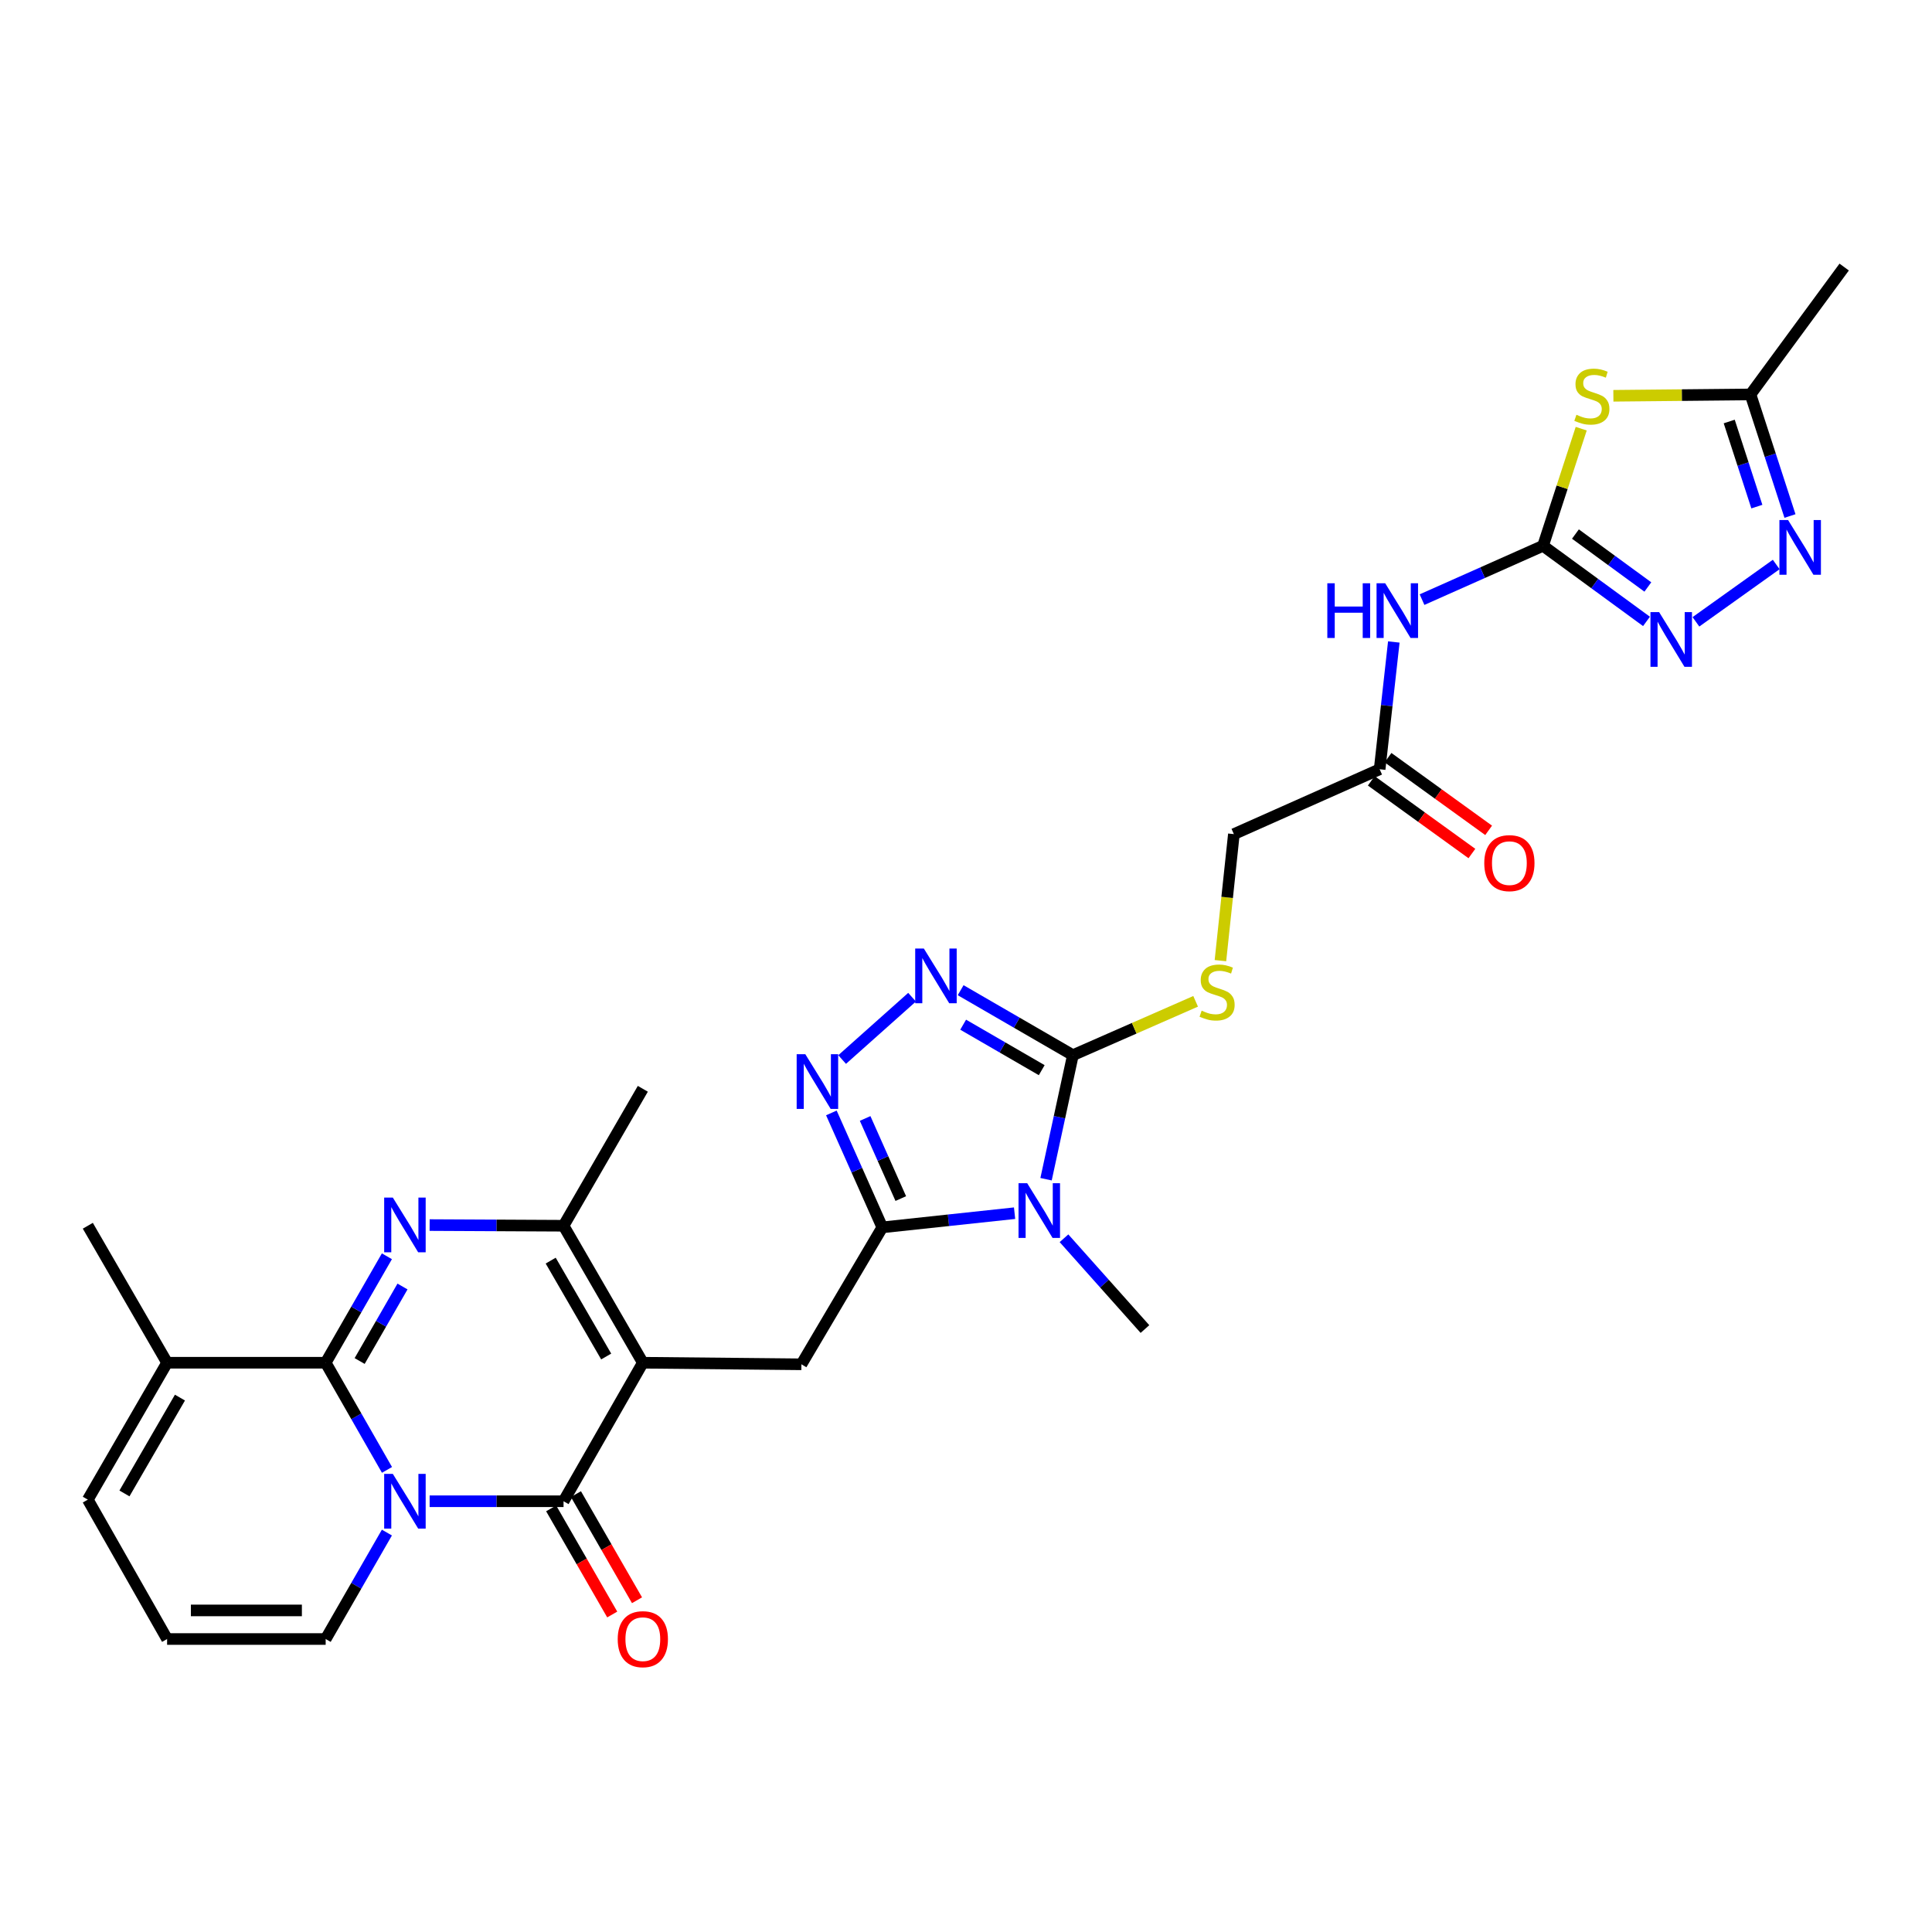 <?xml version='1.0' encoding='iso-8859-1'?>
<svg version='1.1' baseProfile='full'
              xmlns='http://www.w3.org/2000/svg'
                      xmlns:rdkit='http://www.rdkit.org/xml'
                      xmlns:xlink='http://www.w3.org/1999/xlink'
                  xml:space='preserve'
width='1000px' height='1000px' viewBox='0 0 1000 1000'>
<!-- END OF HEADER -->
<rect style='opacity:1.0;fill:#FFFFFF;stroke:none' width='1000' height='1000' x='0' y='0'> </rect>
<path class='bond-1' d='M 200.305,760.819 L 184.437,733.084' style='fill:none;fill-rule:evenodd;stroke:#0000FF;stroke-width:6px;stroke-linecap:butt;stroke-linejoin:miter;stroke-opacity:1' />
<path class='bond-1' d='M 184.437,733.084 L 168.569,705.349' style='fill:none;fill-rule:evenodd;stroke:#000000;stroke-width:6px;stroke-linecap:butt;stroke-linejoin:miter;stroke-opacity:1' />
<path class='bond-2' d='M 222.38,777.044 L 257.036,777.044' style='fill:none;fill-rule:evenodd;stroke:#0000FF;stroke-width:6px;stroke-linecap:butt;stroke-linejoin:miter;stroke-opacity:1' />
<path class='bond-2' d='M 257.036,777.044 L 291.691,777.044' style='fill:none;fill-rule:evenodd;stroke:#000000;stroke-width:6px;stroke-linecap:butt;stroke-linejoin:miter;stroke-opacity:1' />
<path class='bond-18' d='M 200.259,793.26 L 184.414,820.806' style='fill:none;fill-rule:evenodd;stroke:#0000FF;stroke-width:6px;stroke-linecap:butt;stroke-linejoin:miter;stroke-opacity:1' />
<path class='bond-18' d='M 184.414,820.806 L 168.569,848.352' style='fill:none;fill-rule:evenodd;stroke:#000000;stroke-width:6px;stroke-linecap:butt;stroke-linejoin:miter;stroke-opacity:1' />
<path class='bond-0' d='M 332.726,705.349 L 291.691,777.044' style='fill:none;fill-rule:evenodd;stroke:#000000;stroke-width:6px;stroke-linecap:butt;stroke-linejoin:miter;stroke-opacity:1' />
<path class='bond-7' d='M 332.726,705.349 L 291.691,634.444' style='fill:none;fill-rule:evenodd;stroke:#000000;stroke-width:6px;stroke-linecap:butt;stroke-linejoin:miter;stroke-opacity:1' />
<path class='bond-7' d='M 313.762,702.126 L 285.037,652.493' style='fill:none;fill-rule:evenodd;stroke:#000000;stroke-width:6px;stroke-linecap:butt;stroke-linejoin:miter;stroke-opacity:1' />
<path class='bond-13' d='M 332.726,705.349 L 414.805,706.163' style='fill:none;fill-rule:evenodd;stroke:#000000;stroke-width:6px;stroke-linecap:butt;stroke-linejoin:miter;stroke-opacity:1' />
<path class='bond-3' d='M 168.569,705.349 L 184.414,677.799' style='fill:none;fill-rule:evenodd;stroke:#000000;stroke-width:6px;stroke-linecap:butt;stroke-linejoin:miter;stroke-opacity:1' />
<path class='bond-3' d='M 184.414,677.799 L 200.26,650.249' style='fill:none;fill-rule:evenodd;stroke:#0000FF;stroke-width:6px;stroke-linecap:butt;stroke-linejoin:miter;stroke-opacity:1' />
<path class='bond-3' d='M 186.151,704.463 L 197.243,685.178' style='fill:none;fill-rule:evenodd;stroke:#000000;stroke-width:6px;stroke-linecap:butt;stroke-linejoin:miter;stroke-opacity:1' />
<path class='bond-3' d='M 197.243,685.178 L 208.335,665.893' style='fill:none;fill-rule:evenodd;stroke:#0000FF;stroke-width:6px;stroke-linecap:butt;stroke-linejoin:miter;stroke-opacity:1' />
<path class='bond-17' d='M 168.569,705.349 L 86.49,705.349' style='fill:none;fill-rule:evenodd;stroke:#000000;stroke-width:6px;stroke-linecap:butt;stroke-linejoin:miter;stroke-opacity:1' />
<path class='bond-21' d='M 285.277,780.734 L 301.083,808.2' style='fill:none;fill-rule:evenodd;stroke:#000000;stroke-width:6px;stroke-linecap:butt;stroke-linejoin:miter;stroke-opacity:1' />
<path class='bond-21' d='M 301.083,808.2 L 316.888,835.666' style='fill:none;fill-rule:evenodd;stroke:#FF0000;stroke-width:6px;stroke-linecap:butt;stroke-linejoin:miter;stroke-opacity:1' />
<path class='bond-21' d='M 298.105,773.353 L 313.91,800.819' style='fill:none;fill-rule:evenodd;stroke:#000000;stroke-width:6px;stroke-linecap:butt;stroke-linejoin:miter;stroke-opacity:1' />
<path class='bond-21' d='M 313.91,800.819 L 329.716,828.284' style='fill:none;fill-rule:evenodd;stroke:#FF0000;stroke-width:6px;stroke-linecap:butt;stroke-linejoin:miter;stroke-opacity:1' />
<path class='bond-31' d='M 222.38,634.097 L 257.036,634.27' style='fill:none;fill-rule:evenodd;stroke:#0000FF;stroke-width:6px;stroke-linecap:butt;stroke-linejoin:miter;stroke-opacity:1' />
<path class='bond-31' d='M 257.036,634.27 L 291.691,634.444' style='fill:none;fill-rule:evenodd;stroke:#000000;stroke-width:6px;stroke-linecap:butt;stroke-linejoin:miter;stroke-opacity:1' />
<path class='bond-4' d='M 525.145,627.945 L 490.912,631.614' style='fill:none;fill-rule:evenodd;stroke:#0000FF;stroke-width:6px;stroke-linecap:butt;stroke-linejoin:miter;stroke-opacity:1' />
<path class='bond-4' d='M 490.912,631.614 L 456.679,635.282' style='fill:none;fill-rule:evenodd;stroke:#000000;stroke-width:6px;stroke-linecap:butt;stroke-linejoin:miter;stroke-opacity:1' />
<path class='bond-6' d='M 541.436,610.359 L 548.38,578.258' style='fill:none;fill-rule:evenodd;stroke:#0000FF;stroke-width:6px;stroke-linecap:butt;stroke-linejoin:miter;stroke-opacity:1' />
<path class='bond-6' d='M 548.38,578.258 L 555.325,546.157' style='fill:none;fill-rule:evenodd;stroke:#000000;stroke-width:6px;stroke-linecap:butt;stroke-linejoin:miter;stroke-opacity:1' />
<path class='bond-26' d='M 550.722,640.922 L 571.675,664.416' style='fill:none;fill-rule:evenodd;stroke:#0000FF;stroke-width:6px;stroke-linecap:butt;stroke-linejoin:miter;stroke-opacity:1' />
<path class='bond-26' d='M 571.675,664.416 L 592.627,687.911' style='fill:none;fill-rule:evenodd;stroke:#000000;stroke-width:6px;stroke-linecap:butt;stroke-linejoin:miter;stroke-opacity:1' />
<path class='bond-5' d='M 456.679,635.282 L 414.805,706.163' style='fill:none;fill-rule:evenodd;stroke:#000000;stroke-width:6px;stroke-linecap:butt;stroke-linejoin:miter;stroke-opacity:1' />
<path class='bond-9' d='M 456.679,635.282 L 443.497,605.665' style='fill:none;fill-rule:evenodd;stroke:#000000;stroke-width:6px;stroke-linecap:butt;stroke-linejoin:miter;stroke-opacity:1' />
<path class='bond-9' d='M 443.497,605.665 L 430.314,576.047' style='fill:none;fill-rule:evenodd;stroke:#0000FF;stroke-width:6px;stroke-linecap:butt;stroke-linejoin:miter;stroke-opacity:1' />
<path class='bond-9' d='M 466.245,620.379 L 457.017,599.647' style='fill:none;fill-rule:evenodd;stroke:#000000;stroke-width:6px;stroke-linecap:butt;stroke-linejoin:miter;stroke-opacity:1' />
<path class='bond-9' d='M 457.017,599.647 L 447.79,578.915' style='fill:none;fill-rule:evenodd;stroke:#0000FF;stroke-width:6px;stroke-linecap:butt;stroke-linejoin:miter;stroke-opacity:1' />
<path class='bond-19' d='M 555.325,546.157 L 587.089,532.219' style='fill:none;fill-rule:evenodd;stroke:#000000;stroke-width:6px;stroke-linecap:butt;stroke-linejoin:miter;stroke-opacity:1' />
<path class='bond-19' d='M 587.089,532.219 L 618.853,518.28' style='fill:none;fill-rule:evenodd;stroke:#CCCC00;stroke-width:6px;stroke-linecap:butt;stroke-linejoin:miter;stroke-opacity:1' />
<path class='bond-32' d='M 555.325,546.157 L 526.278,529.341' style='fill:none;fill-rule:evenodd;stroke:#000000;stroke-width:6px;stroke-linecap:butt;stroke-linejoin:miter;stroke-opacity:1' />
<path class='bond-32' d='M 526.278,529.341 L 497.232,512.525' style='fill:none;fill-rule:evenodd;stroke:#0000FF;stroke-width:6px;stroke-linecap:butt;stroke-linejoin:miter;stroke-opacity:1' />
<path class='bond-32' d='M 539.196,553.92 L 518.863,542.149' style='fill:none;fill-rule:evenodd;stroke:#000000;stroke-width:6px;stroke-linecap:butt;stroke-linejoin:miter;stroke-opacity:1' />
<path class='bond-32' d='M 518.863,542.149 L 498.531,530.378' style='fill:none;fill-rule:evenodd;stroke:#0000FF;stroke-width:6px;stroke-linecap:butt;stroke-linejoin:miter;stroke-opacity:1' />
<path class='bond-27' d='M 291.691,634.444 L 332.726,563.563' style='fill:none;fill-rule:evenodd;stroke:#000000;stroke-width:6px;stroke-linecap:butt;stroke-linejoin:miter;stroke-opacity:1' />
<path class='bond-8' d='M 798.675,282.499 L 767.36,296.431' style='fill:none;fill-rule:evenodd;stroke:#000000;stroke-width:6px;stroke-linecap:butt;stroke-linejoin:miter;stroke-opacity:1' />
<path class='bond-8' d='M 767.36,296.431 L 736.044,310.364' style='fill:none;fill-rule:evenodd;stroke:#0000FF;stroke-width:6px;stroke-linecap:butt;stroke-linejoin:miter;stroke-opacity:1' />
<path class='bond-11' d='M 798.675,282.499 L 808.555,252.192' style='fill:none;fill-rule:evenodd;stroke:#000000;stroke-width:6px;stroke-linecap:butt;stroke-linejoin:miter;stroke-opacity:1' />
<path class='bond-11' d='M 808.555,252.192 L 818.434,221.885' style='fill:none;fill-rule:evenodd;stroke:#CCCC00;stroke-width:6px;stroke-linecap:butt;stroke-linejoin:miter;stroke-opacity:1' />
<path class='bond-12' d='M 798.675,282.499 L 825.449,302.069' style='fill:none;fill-rule:evenodd;stroke:#000000;stroke-width:6px;stroke-linecap:butt;stroke-linejoin:miter;stroke-opacity:1' />
<path class='bond-12' d='M 825.449,302.069 L 852.223,321.639' style='fill:none;fill-rule:evenodd;stroke:#0000FF;stroke-width:6px;stroke-linecap:butt;stroke-linejoin:miter;stroke-opacity:1' />
<path class='bond-12' d='M 815.441,276.422 L 834.183,290.121' style='fill:none;fill-rule:evenodd;stroke:#000000;stroke-width:6px;stroke-linecap:butt;stroke-linejoin:miter;stroke-opacity:1' />
<path class='bond-12' d='M 834.183,290.121 L 852.924,303.82' style='fill:none;fill-rule:evenodd;stroke:#0000FF;stroke-width:6px;stroke-linecap:butt;stroke-linejoin:miter;stroke-opacity:1' />
<path class='bond-10' d='M 435.888,548.414 L 472.078,516.148' style='fill:none;fill-rule:evenodd;stroke:#0000FF;stroke-width:6px;stroke-linecap:butt;stroke-linejoin:miter;stroke-opacity:1' />
<path class='bond-16' d='M 835.082,204.858 L 870.568,204.509' style='fill:none;fill-rule:evenodd;stroke:#CCCC00;stroke-width:6px;stroke-linecap:butt;stroke-linejoin:miter;stroke-opacity:1' />
<path class='bond-16' d='M 870.568,204.509 L 906.053,204.161' style='fill:none;fill-rule:evenodd;stroke:#000000;stroke-width:6px;stroke-linecap:butt;stroke-linejoin:miter;stroke-opacity:1' />
<path class='bond-14' d='M 877.808,321.858 L 919.365,292.182' style='fill:none;fill-rule:evenodd;stroke:#0000FF;stroke-width:6px;stroke-linecap:butt;stroke-linejoin:miter;stroke-opacity:1' />
<path class='bond-33' d='M 926.488,267.088 L 916.271,235.625' style='fill:none;fill-rule:evenodd;stroke:#0000FF;stroke-width:6px;stroke-linecap:butt;stroke-linejoin:miter;stroke-opacity:1' />
<path class='bond-33' d='M 916.271,235.625 L 906.053,204.161' style='fill:none;fill-rule:evenodd;stroke:#000000;stroke-width:6px;stroke-linecap:butt;stroke-linejoin:miter;stroke-opacity:1' />
<path class='bond-33' d='M 909.347,262.22 L 902.195,240.196' style='fill:none;fill-rule:evenodd;stroke:#0000FF;stroke-width:6px;stroke-linecap:butt;stroke-linejoin:miter;stroke-opacity:1' />
<path class='bond-33' d='M 902.195,240.196 L 895.043,218.171' style='fill:none;fill-rule:evenodd;stroke:#000000;stroke-width:6px;stroke-linecap:butt;stroke-linejoin:miter;stroke-opacity:1' />
<path class='bond-15' d='M 721.435,332.286 L 717.77,365.225' style='fill:none;fill-rule:evenodd;stroke:#0000FF;stroke-width:6px;stroke-linecap:butt;stroke-linejoin:miter;stroke-opacity:1' />
<path class='bond-15' d='M 717.77,365.225 L 714.105,398.164' style='fill:none;fill-rule:evenodd;stroke:#000000;stroke-width:6px;stroke-linecap:butt;stroke-linejoin:miter;stroke-opacity:1' />
<path class='bond-29' d='M 906.053,204.161 L 954.545,138.23' style='fill:none;fill-rule:evenodd;stroke:#000000;stroke-width:6px;stroke-linecap:butt;stroke-linejoin:miter;stroke-opacity:1' />
<path class='bond-28' d='M 86.49,705.349 L 45.455,634.444' style='fill:none;fill-rule:evenodd;stroke:#000000;stroke-width:6px;stroke-linecap:butt;stroke-linejoin:miter;stroke-opacity:1' />
<path class='bond-30' d='M 86.49,705.349 L 45.455,776.213' style='fill:none;fill-rule:evenodd;stroke:#000000;stroke-width:6px;stroke-linecap:butt;stroke-linejoin:miter;stroke-opacity:1' />
<path class='bond-30' d='M 93.142,723.395 L 64.417,773' style='fill:none;fill-rule:evenodd;stroke:#000000;stroke-width:6px;stroke-linecap:butt;stroke-linejoin:miter;stroke-opacity:1' />
<path class='bond-22' d='M 168.569,848.352 L 86.49,848.352' style='fill:none;fill-rule:evenodd;stroke:#000000;stroke-width:6px;stroke-linecap:butt;stroke-linejoin:miter;stroke-opacity:1' />
<path class='bond-22' d='M 156.257,833.553 L 98.802,833.553' style='fill:none;fill-rule:evenodd;stroke:#000000;stroke-width:6px;stroke-linecap:butt;stroke-linejoin:miter;stroke-opacity:1' />
<path class='bond-25' d='M 631.691,497.229 L 635.172,464.485' style='fill:none;fill-rule:evenodd;stroke:#CCCC00;stroke-width:6px;stroke-linecap:butt;stroke-linejoin:miter;stroke-opacity:1' />
<path class='bond-25' d='M 635.172,464.485 L 638.653,431.742' style='fill:none;fill-rule:evenodd;stroke:#000000;stroke-width:6px;stroke-linecap:butt;stroke-linejoin:miter;stroke-opacity:1' />
<path class='bond-20' d='M 714.105,398.164 L 638.653,431.742' style='fill:none;fill-rule:evenodd;stroke:#000000;stroke-width:6px;stroke-linecap:butt;stroke-linejoin:miter;stroke-opacity:1' />
<path class='bond-24' d='M 709.772,404.162 L 735.811,422.973' style='fill:none;fill-rule:evenodd;stroke:#000000;stroke-width:6px;stroke-linecap:butt;stroke-linejoin:miter;stroke-opacity:1' />
<path class='bond-24' d='M 735.811,422.973 L 761.849,441.784' style='fill:none;fill-rule:evenodd;stroke:#FF0000;stroke-width:6px;stroke-linecap:butt;stroke-linejoin:miter;stroke-opacity:1' />
<path class='bond-24' d='M 718.439,392.166 L 744.477,410.977' style='fill:none;fill-rule:evenodd;stroke:#000000;stroke-width:6px;stroke-linecap:butt;stroke-linejoin:miter;stroke-opacity:1' />
<path class='bond-24' d='M 744.477,410.977 L 770.516,429.787' style='fill:none;fill-rule:evenodd;stroke:#FF0000;stroke-width:6px;stroke-linecap:butt;stroke-linejoin:miter;stroke-opacity:1' />
<path class='bond-23' d='M 86.49,848.352 L 45.455,776.213' style='fill:none;fill-rule:evenodd;stroke:#000000;stroke-width:6px;stroke-linecap:butt;stroke-linejoin:miter;stroke-opacity:1' />
<path  class='atom-0' d='M 203.328 762.884
L 212.608 777.884
Q 213.528 779.364, 215.008 782.044
Q 216.488 784.724, 216.568 784.884
L 216.568 762.884
L 220.328 762.884
L 220.328 791.204
L 216.448 791.204
L 206.488 774.804
Q 205.328 772.884, 204.088 770.684
Q 202.888 768.484, 202.528 767.804
L 202.528 791.204
L 198.848 791.204
L 198.848 762.884
L 203.328 762.884
' fill='#0000FF'/>
<path  class='atom-4' d='M 203.328 619.873
L 212.608 634.873
Q 213.528 636.353, 215.008 639.033
Q 216.488 641.713, 216.568 641.873
L 216.568 619.873
L 220.328 619.873
L 220.328 648.193
L 216.448 648.193
L 206.488 631.793
Q 205.328 629.873, 204.088 627.673
Q 202.888 625.473, 202.528 624.793
L 202.528 648.193
L 198.848 648.193
L 198.848 619.873
L 203.328 619.873
' fill='#0000FF'/>
<path  class='atom-5' d='M 531.667 612.415
L 540.947 627.415
Q 541.867 628.895, 543.347 631.575
Q 544.827 634.255, 544.907 634.415
L 544.907 612.415
L 548.667 612.415
L 548.667 640.735
L 544.787 640.735
L 534.827 624.335
Q 533.667 622.415, 532.427 620.215
Q 531.227 618.015, 530.867 617.335
L 530.867 640.735
L 527.187 640.735
L 527.187 612.415
L 531.667 612.415
' fill='#0000FF'/>
<path  class='atom-10' d='M 416.833 545.662
L 426.113 560.662
Q 427.033 562.142, 428.513 564.822
Q 429.993 567.502, 430.073 567.662
L 430.073 545.662
L 433.833 545.662
L 433.833 573.982
L 429.953 573.982
L 419.993 557.582
Q 418.833 555.662, 417.593 553.462
Q 416.393 551.262, 416.033 550.582
L 416.033 573.982
L 412.353 573.982
L 412.353 545.662
L 416.833 545.662
' fill='#0000FF'/>
<path  class='atom-11' d='M 478.184 490.962
L 487.464 505.962
Q 488.384 507.442, 489.864 510.122
Q 491.344 512.802, 491.424 512.962
L 491.424 490.962
L 495.184 490.962
L 495.184 519.282
L 491.304 519.282
L 481.344 502.882
Q 480.184 500.962, 478.944 498.762
Q 477.744 496.562, 477.384 495.882
L 477.384 519.282
L 473.704 519.282
L 473.704 490.962
L 478.184 490.962
' fill='#0000FF'/>
<path  class='atom-12' d='M 815.949 214.687
Q 816.269 214.807, 817.589 215.367
Q 818.909 215.927, 820.349 216.287
Q 821.829 216.607, 823.269 216.607
Q 825.949 216.607, 827.509 215.327
Q 829.069 214.007, 829.069 211.727
Q 829.069 210.167, 828.269 209.207
Q 827.509 208.247, 826.309 207.727
Q 825.109 207.207, 823.109 206.607
Q 820.589 205.847, 819.069 205.127
Q 817.589 204.407, 816.509 202.887
Q 815.469 201.367, 815.469 198.807
Q 815.469 195.247, 817.869 193.047
Q 820.309 190.847, 825.109 190.847
Q 828.389 190.847, 832.109 192.407
L 831.189 195.487
Q 827.789 194.087, 825.229 194.087
Q 822.469 194.087, 820.949 195.247
Q 819.429 196.367, 819.469 198.327
Q 819.469 199.847, 820.229 200.767
Q 821.029 201.687, 822.149 202.207
Q 823.309 202.727, 825.229 203.327
Q 827.789 204.127, 829.309 204.927
Q 830.829 205.727, 831.909 207.367
Q 833.029 208.967, 833.029 211.727
Q 833.029 215.647, 830.389 217.767
Q 827.789 219.847, 823.429 219.847
Q 820.909 219.847, 818.989 219.287
Q 817.109 218.767, 814.869 217.847
L 815.949 214.687
' fill='#CCCC00'/>
<path  class='atom-13' d='M 858.758 316.831
L 868.038 331.831
Q 868.958 333.311, 870.438 335.991
Q 871.918 338.671, 871.998 338.831
L 871.998 316.831
L 875.758 316.831
L 875.758 345.151
L 871.878 345.151
L 861.918 328.751
Q 860.758 326.831, 859.518 324.631
Q 858.318 322.431, 857.958 321.751
L 857.958 345.151
L 854.278 345.151
L 854.278 316.831
L 858.758 316.831
' fill='#0000FF'/>
<path  class='atom-15' d='M 925.503 269.169
L 934.783 284.169
Q 935.703 285.649, 937.183 288.329
Q 938.663 291.009, 938.743 291.169
L 938.743 269.169
L 942.503 269.169
L 942.503 297.489
L 938.623 297.489
L 928.663 281.089
Q 927.503 279.169, 926.263 276.969
Q 925.063 274.769, 924.703 274.089
L 924.703 297.489
L 921.023 297.489
L 921.023 269.169
L 925.503 269.169
' fill='#0000FF'/>
<path  class='atom-16' d='M 687.02 301.901
L 690.86 301.901
L 690.86 313.941
L 705.34 313.941
L 705.34 301.901
L 709.18 301.901
L 709.18 330.221
L 705.34 330.221
L 705.34 317.141
L 690.86 317.141
L 690.86 330.221
L 687.02 330.221
L 687.02 301.901
' fill='#0000FF'/>
<path  class='atom-16' d='M 716.98 301.901
L 726.26 316.901
Q 727.18 318.381, 728.66 321.061
Q 730.14 323.741, 730.22 323.901
L 730.22 301.901
L 733.98 301.901
L 733.98 330.221
L 730.1 330.221
L 720.14 313.821
Q 718.98 311.901, 717.74 309.701
Q 716.54 307.501, 716.18 306.821
L 716.18 330.221
L 712.5 330.221
L 712.5 301.901
L 716.98 301.901
' fill='#0000FF'/>
<path  class='atom-20' d='M 621.971 523.122
Q 622.291 523.242, 623.611 523.802
Q 624.931 524.362, 626.371 524.722
Q 627.851 525.042, 629.291 525.042
Q 631.971 525.042, 633.531 523.762
Q 635.091 522.442, 635.091 520.162
Q 635.091 518.602, 634.291 517.642
Q 633.531 516.682, 632.331 516.162
Q 631.131 515.642, 629.131 515.042
Q 626.611 514.282, 625.091 513.562
Q 623.611 512.842, 622.531 511.322
Q 621.491 509.802, 621.491 507.242
Q 621.491 503.682, 623.891 501.482
Q 626.331 499.282, 631.131 499.282
Q 634.411 499.282, 638.131 500.842
L 637.211 503.922
Q 633.811 502.522, 631.251 502.522
Q 628.491 502.522, 626.971 503.682
Q 625.451 504.802, 625.491 506.762
Q 625.491 508.282, 626.251 509.202
Q 627.051 510.122, 628.171 510.642
Q 629.331 511.162, 631.251 511.762
Q 633.811 512.562, 635.331 513.362
Q 636.851 514.162, 637.931 515.802
Q 639.051 517.402, 639.051 520.162
Q 639.051 524.082, 636.411 526.202
Q 633.811 528.282, 629.451 528.282
Q 626.931 528.282, 625.011 527.722
Q 623.131 527.202, 620.891 526.282
L 621.971 523.122
' fill='#CCCC00'/>
<path  class='atom-22' d='M 319.726 848.432
Q 319.726 841.632, 323.086 837.832
Q 326.446 834.032, 332.726 834.032
Q 339.006 834.032, 342.366 837.832
Q 345.726 841.632, 345.726 848.432
Q 345.726 855.312, 342.326 859.232
Q 338.926 863.112, 332.726 863.112
Q 326.486 863.112, 323.086 859.232
Q 319.726 855.352, 319.726 848.432
M 332.726 859.912
Q 337.046 859.912, 339.366 857.032
Q 341.726 854.112, 341.726 848.432
Q 341.726 842.872, 339.366 840.072
Q 337.046 837.232, 332.726 837.232
Q 328.406 837.232, 326.046 840.032
Q 323.726 842.832, 323.726 848.432
Q 323.726 854.152, 326.046 857.032
Q 328.406 859.912, 332.726 859.912
' fill='#FF0000'/>
<path  class='atom-25' d='M 768.253 446.753
Q 768.253 439.953, 771.613 436.153
Q 774.973 432.353, 781.253 432.353
Q 787.533 432.353, 790.893 436.153
Q 794.253 439.953, 794.253 446.753
Q 794.253 453.633, 790.853 457.553
Q 787.453 461.433, 781.253 461.433
Q 775.013 461.433, 771.613 457.553
Q 768.253 453.673, 768.253 446.753
M 781.253 458.233
Q 785.573 458.233, 787.893 455.353
Q 790.253 452.433, 790.253 446.753
Q 790.253 441.193, 787.893 438.393
Q 785.573 435.553, 781.253 435.553
Q 776.933 435.553, 774.573 438.353
Q 772.253 441.153, 772.253 446.753
Q 772.253 452.473, 774.573 455.353
Q 776.933 458.233, 781.253 458.233
' fill='#FF0000'/>
</svg>
